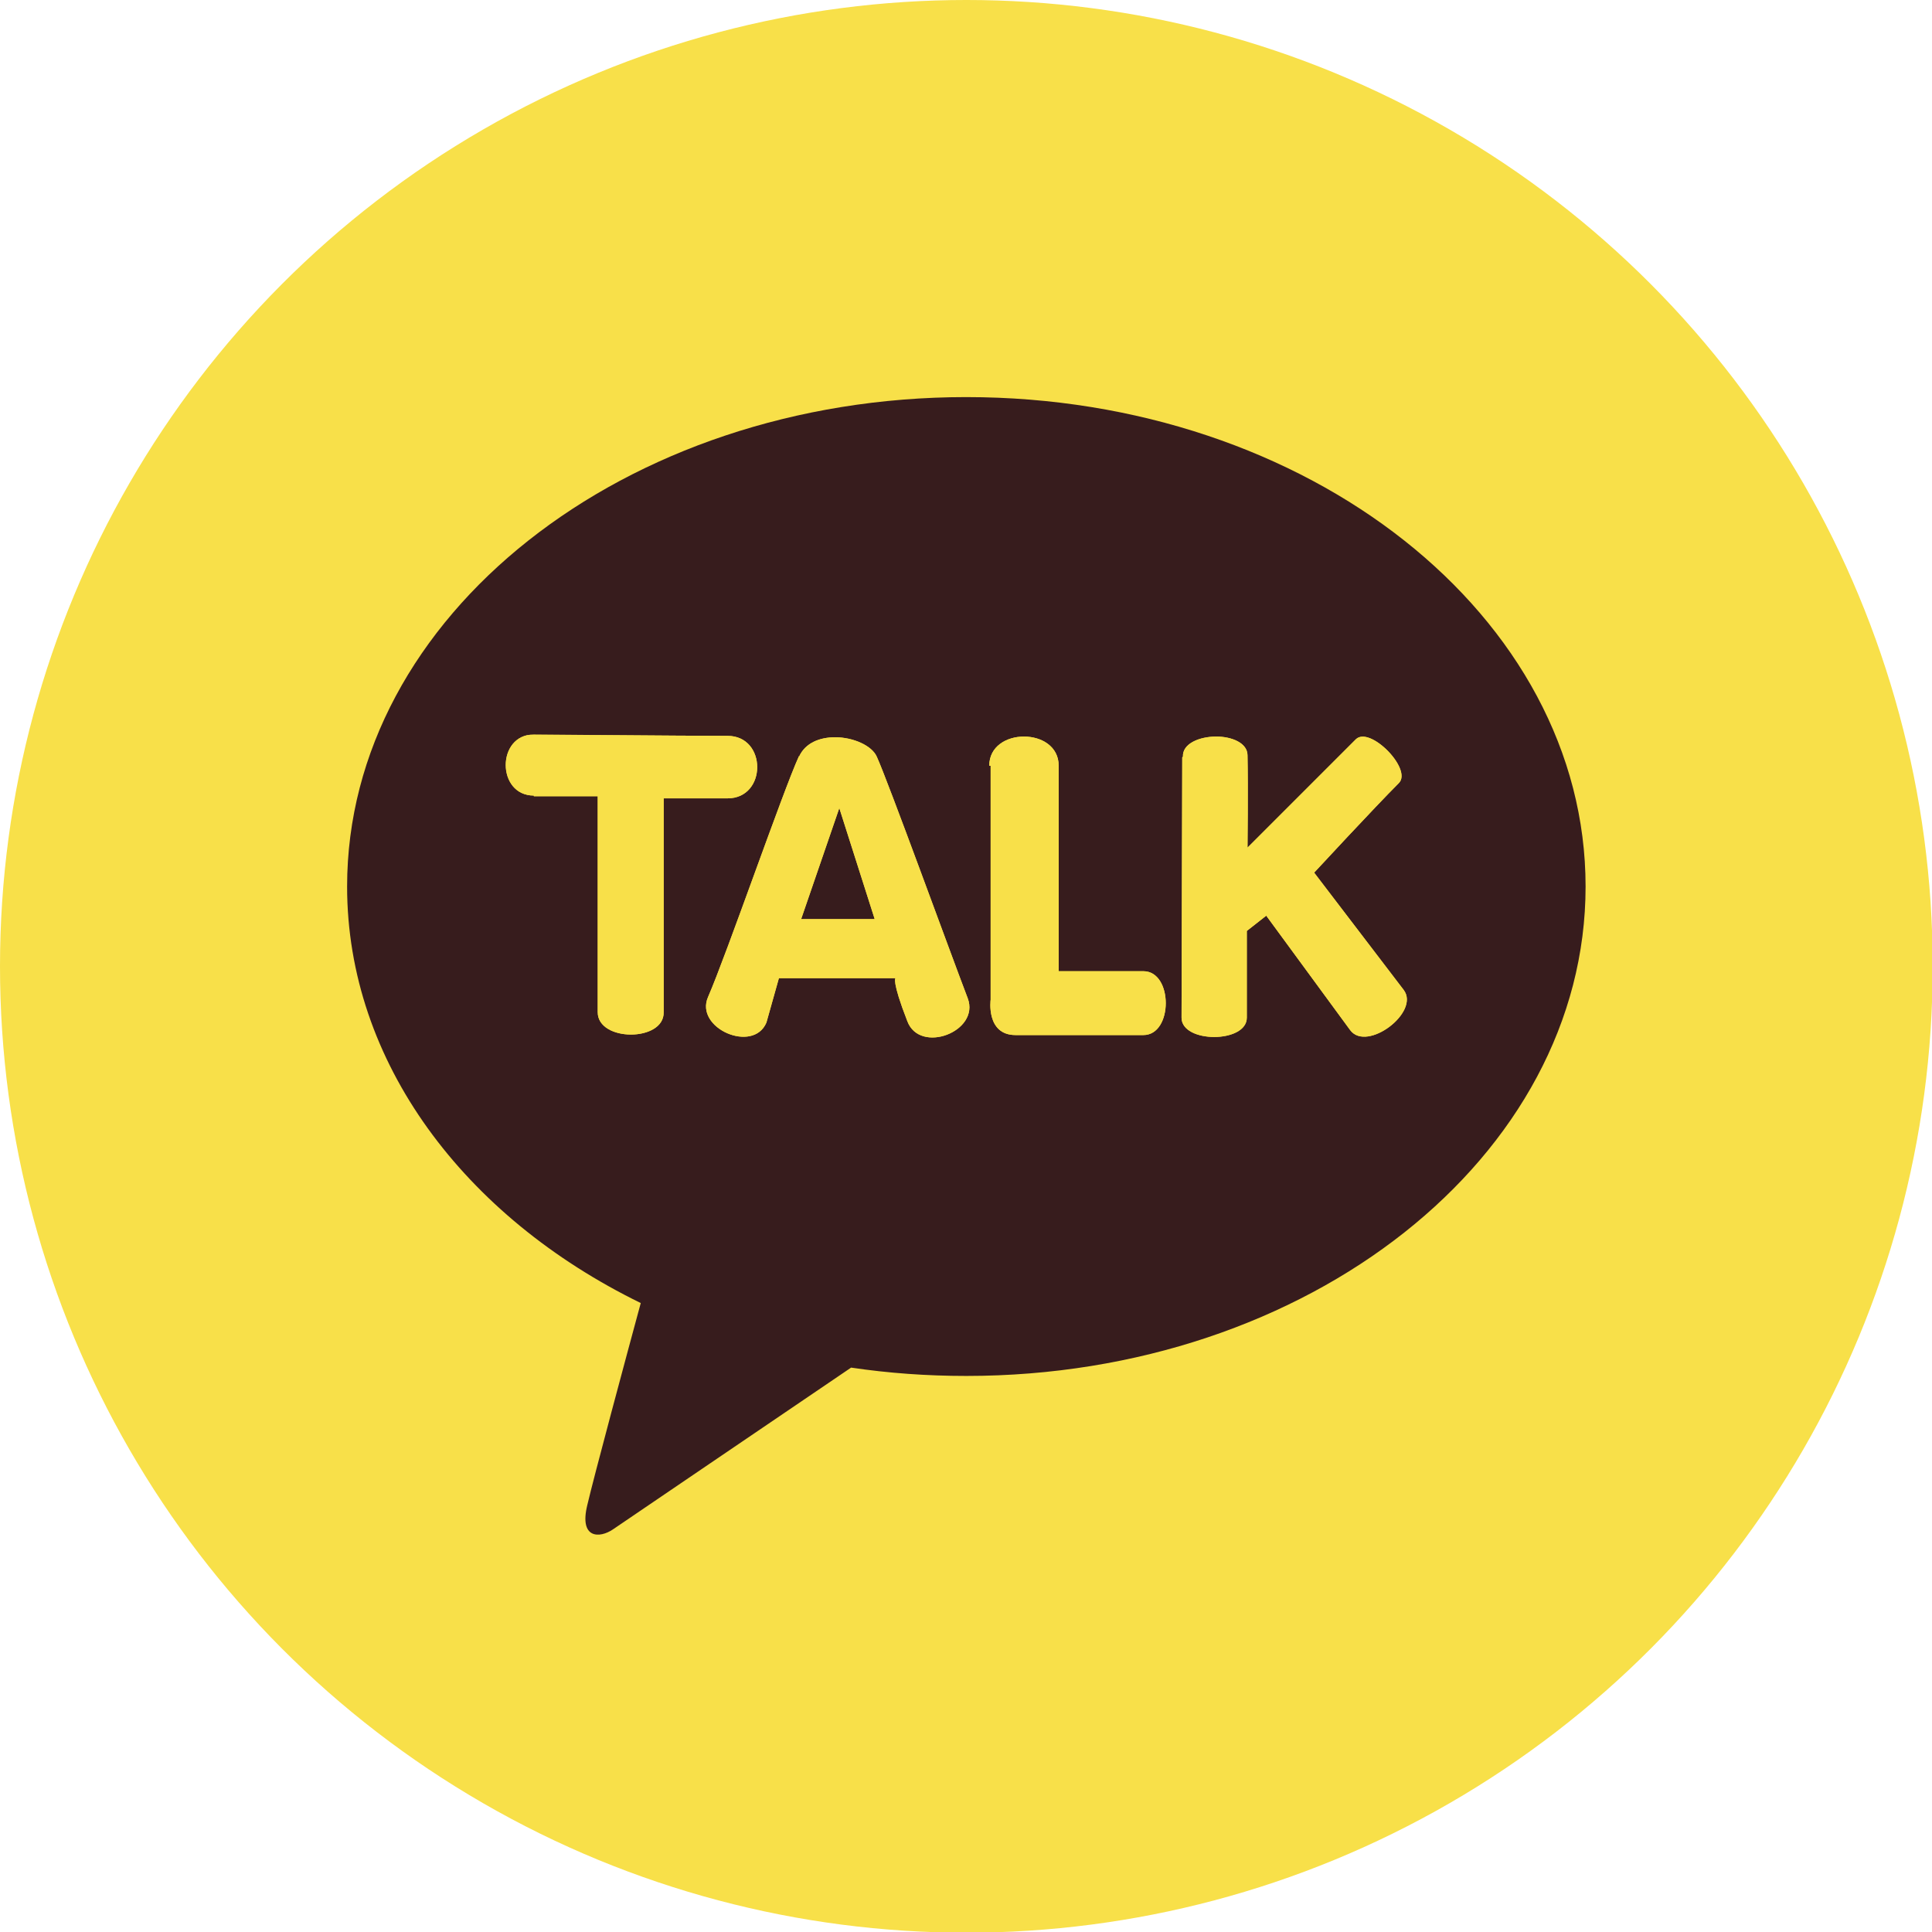 <?xml version="1.0" encoding="UTF-8"?>
<svg id="_레이어_1" data-name="레이어_1" xmlns="http://www.w3.org/2000/svg" version="1.1" xmlns:xlink="http://www.w3.org/1999/xlink" viewBox="0 0 27.83 27.83">
  <!-- Generator: Adobe Illustrator 29.8.2, SVG Export Plug-In . SVG Version: 2.1.1 Build 3)  -->
  <defs>
    <style>
      .st0 {
        clip-path: url(#clippath-7);
      }

      .st1 {
        clip-path: url(#clippath-4);
      }

      .st2 {
        clip-path: url(#clippath-10);
      }

      .st3 {
        clip-path: url(#clippath-1);
      }

      .st4 {
        fill: #f8e049;
      }

      .st5 {
        fill: #371c1d;
      }
    </style>
    <clipPath id="clippath-1">
      <path class="st4" d="M7.69,11.47h.92s0,2.52,0,3.11c0,.43.96.43.95,0v-3.08s.31,0,.92,0c.57,0,.57-.9,0-.9-.64,0-2.79-.02-2.79-.02-.54,0-.54.88,0,.88"/>
    </clipPath>
    <clipPath id="clippath-4">
      <path class="st4" d="M12.09,11.64l.51,1.6h-1.06l.55-1.6ZM11.51,10.89c-.23.5-1.04,2.85-1.31,3.47-.2.45.65.82.84.37l.18-.64h1.68s-.06.03.17.62c.18.48,1.05.15.87-.33-.26-.68-1.15-3.13-1.31-3.48-.07-.16-.34-.28-.6-.28-.22,0-.43.08-.52.28"/>
    </clipPath>
    <clipPath id="clippath-7">
      <path class="st4" d="M14.27,11.03c0,.8,0,3.37,0,3.37,0,0-.07.51.36.51s1.41,0,1.84,0,.43-.92,0-.92-1.22,0-1.22,0c0,0,0-2.38,0-2.96,0-.28-.25-.42-.5-.42s-.5.14-.5.42"/>
    </clipPath>
    <clipPath id="clippath-10">
      <path class="st4" d="M17.03,10.91c0,.35-.01,3.52-.01,3.75,0,.37.94.37.94,0,0-.43,0-1.25,0-1.25l.28-.22,1.21,1.65c.24.32,1.01-.26.77-.58l-1.29-1.69s.87-.94,1.22-1.29c.2-.2-.42-.83-.62-.63-.19.19-1.56,1.56-1.56,1.56,0,0,.01-.86,0-1.33,0-.18-.23-.27-.45-.27-.24,0-.49.1-.48.29"/>
    </clipPath>
  </defs>
  <circle class="st4" cx="13.92" cy="13.92" r="13.92"/>
  <g>
    <path class="st5" d="M13.92,5.72c-4.93,0-8.92,3.16-8.92,7.05,0,2.53,1.69,4.76,4.23,6-.19.7-.68,2.52-.77,2.91-.12.49.18.48.37.35.15-.1,2.44-1.66,3.43-2.33.54.08,1.09.12,1.66.12,4.93,0,8.92-3.16,8.92-7.05s-3.99-7.05-8.92-7.05"/>
    <g>
      <g>
        <path class="st4" d="M7.69,11.47h.92s0,2.52,0,3.11c0,.43.96.43.95,0v-3.08s.31,0,.92,0c.57,0,.57-.9,0-.9-.64,0-2.79-.02-2.79-.02-.54,0-.54.88,0,.88"/>
        <g class="st3">
          <rect class="st4" x="7.15" y="10.59" width="3.9" height="4.42"/>
        </g>
      </g>
      <g>
        <path class="st4" d="M12.09,11.64l.51,1.6h-1.06l.55-1.6ZM11.51,10.89c-.23.5-1.04,2.85-1.31,3.47-.2.45.65.82.84.37l.18-.64h1.68s-.06.03.17.62c.18.48,1.05.15.87-.33-.26-.68-1.15-3.13-1.31-3.48-.07-.16-.34-.28-.6-.28-.22,0-.43.08-.52.28"/>
        <g class="st1">
          <rect class="st4" x="10.01" y="10.61" width="4.12" height="4.56"/>
        </g>
      </g>
      <g>
        <path class="st4" d="M14.27,11.03c0,.8,0,3.37,0,3.37,0,0-.07.51.36.51s1.41,0,1.84,0,.43-.92,0-.92-1.22,0-1.22,0c0,0,0-2.38,0-2.96,0-.28-.25-.42-.5-.42s-.5.14-.5.42"/>
        <g class="st0">
          <rect class="st4" x="14.2" y="10.61" width="2.71" height="4.31"/>
        </g>
      </g>
      <g>
        <path class="st4" d="M17.03,10.91c0,.35-.01,3.52-.01,3.75,0,.37.94.37.94,0,0-.43,0-1.25,0-1.25l.28-.22,1.21,1.65c.24.32,1.01-.26.77-.58l-1.29-1.69s.87-.94,1.22-1.29c.2-.2-.42-.83-.62-.63-.19.19-1.56,1.56-1.56,1.56,0,0,.01-.86,0-1.33,0-.18-.23-.27-.45-.27-.24,0-.49.1-.48.29"/>
        <g class="st2">
          <rect class="st4" x="17.02" y="10.46" width="3.44" height="4.71"/>
        </g>
      </g>
    </g>
  </g>
</svg>